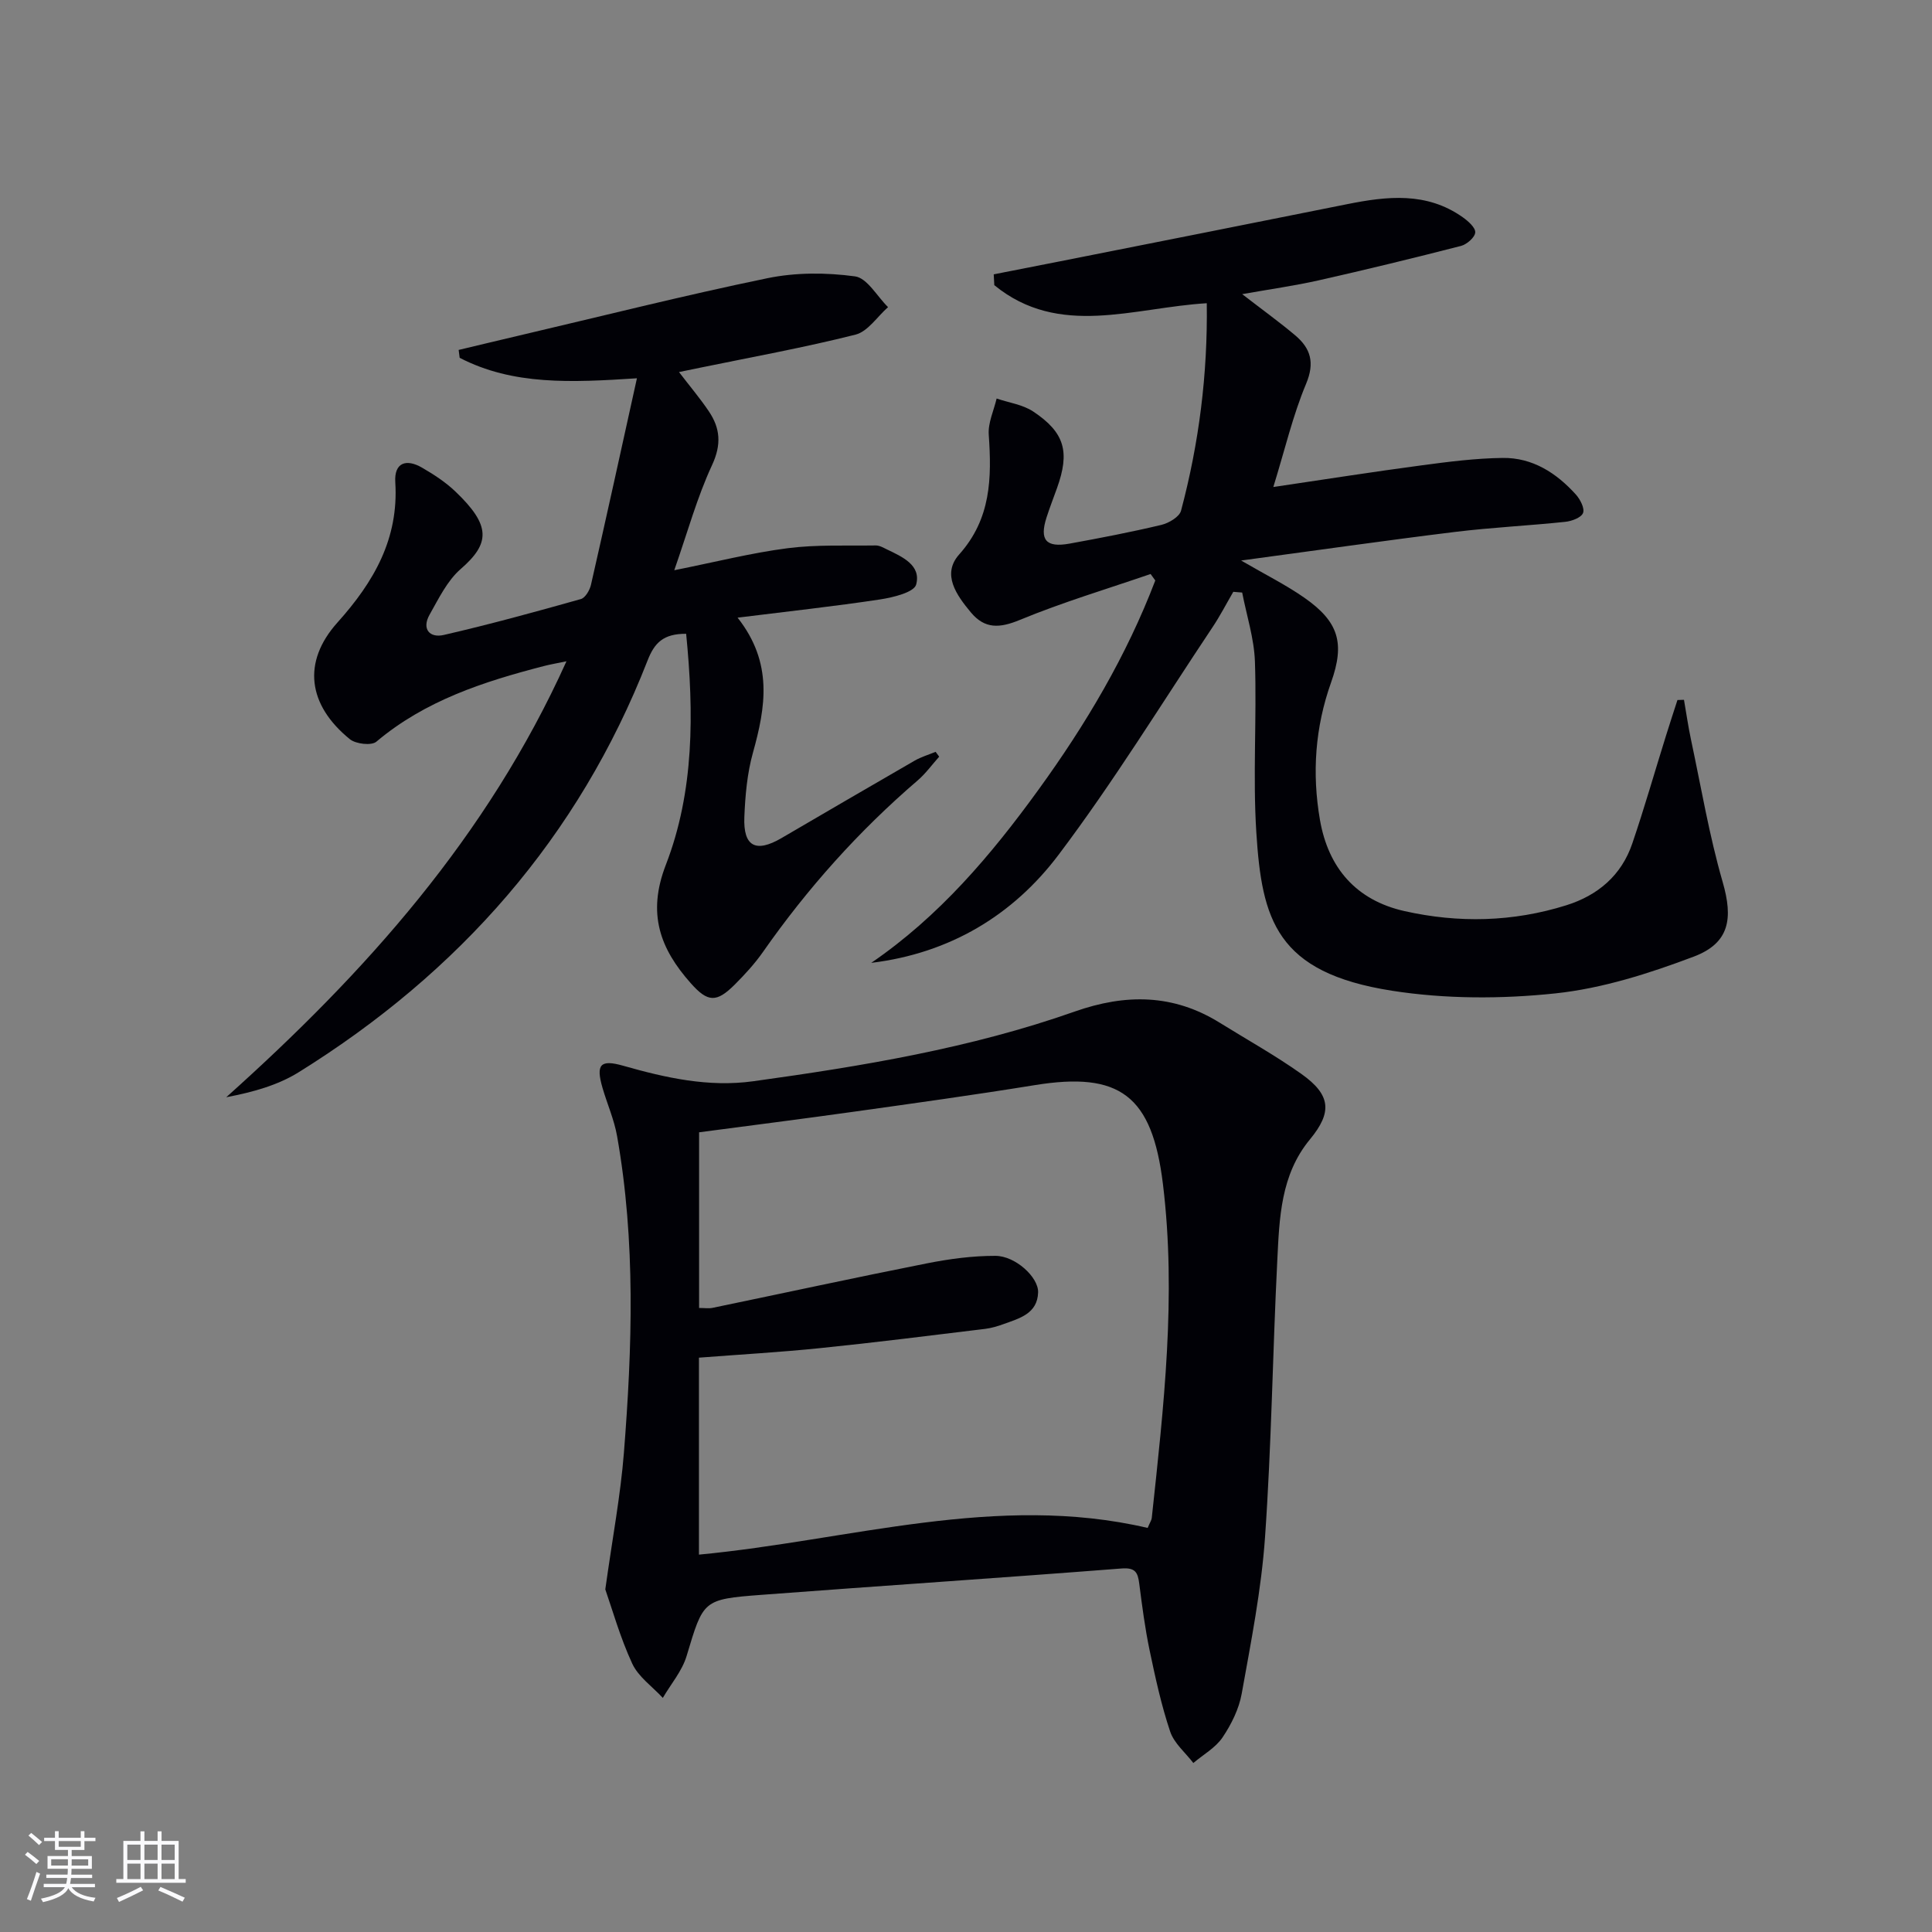 <svg enable-background="new 0 0 400 400" viewBox="0 0 400 400" xmlns="http://www.w3.org/2000/svg"><rect x="0" y="0" width="400" height="400" fill="#808080" stroke="none"/><g fill="#010106"><path d="m125.32 329.06c1.51-10.82 3.16-19.49 3.85-28.24 1.73-21.89 2.45-43.82-1.41-65.6-.6-3.41-2.05-6.66-3.02-10-1.4-4.84-.47-5.92 4.28-4.57 8.82 2.51 17.7 4.49 26.94 3.21 22.54-3.12 44.99-6.83 66.52-14.42 10.59-3.73 20.44-3.66 30.06 2.31 5.65 3.51 11.48 6.75 16.89 10.59 6.11 4.34 6.45 7.91 1.77 13.57-6.07 7.35-6.31 16.27-6.75 25.03-.96 19.11-1.2 38.26-2.54 57.33-.76 10.86-2.9 21.65-4.83 32.4-.57 3.17-2.15 6.35-3.97 9.05-1.45 2.14-3.99 3.55-6.04 5.29-1.65-2.15-3.98-4.07-4.8-6.51-1.84-5.48-3.07-11.17-4.26-16.84-.95-4.55-1.55-9.17-2.14-13.78-.3-2.34-.81-3.37-3.7-3.14-24.85 1.94-49.72 3.58-74.58 5.46-12.14.92-11.96 1.11-15.44 12.67-.93 3.1-3.25 5.79-4.92 8.66-2.16-2.34-5.05-4.34-6.33-7.09-2.52-5.45-4.16-11.32-5.58-15.38zm19.42-58.26c1.15 0 1.99.14 2.77-.02 14.77-3.06 29.52-6.27 44.32-9.2 4.68-.93 9.49-1.58 14.25-1.57 4.13 0 8.94 4.42 8.85 7.56-.13 4.4-3.84 5.37-7.13 6.56-1.24.45-2.54.84-3.84 1-11.37 1.38-22.73 2.82-34.12 3.98-8.36.86-16.75 1.33-25.13 1.98v40.78c31.2-2.96 61.65-12.82 92.9-5.53.49-1.16.8-1.6.85-2.06 2.47-23 5.14-45.99 2.31-69.16-2.24-18.33-8.93-23.32-26.57-20.45-12.45 2.02-24.95 3.75-37.44 5.5-10.63 1.49-21.29 2.84-32.02 4.26z"/><path d="m238.22 118.84c-9.05 3.11-18.25 5.86-27.08 9.51-4.19 1.73-7.25 1.9-10.14-1.57-2.96-3.56-6.08-7.88-2.41-11.99 6.62-7.41 6.74-15.83 6.12-24.81-.17-2.44 1.05-4.98 1.63-7.47 2.55.87 5.42 1.25 7.59 2.7 6.54 4.36 7.6 8.36 4.91 15.85-.73 2.03-1.51 4.04-2.17 6.09-1.49 4.65-.11 6.28 4.77 5.4 6.37-1.16 12.73-2.38 19.02-3.88 1.54-.37 3.72-1.66 4.06-2.93 3.73-14 5.53-28.27 5.33-42.96-15.13.89-30.56 7.24-43.99-3.74-.04-.75-.08-1.49-.12-2.24 4.55-.89 9.1-1.78 13.64-2.68 19.83-3.94 39.67-7.85 59.49-11.84 8.31-1.67 16.49-2.59 23.96 2.69 1.13.8 2.67 2.15 2.6 3.16-.07 1.02-1.75 2.48-2.96 2.79-9.78 2.51-19.59 4.9-29.44 7.12-4.98 1.12-10.05 1.83-15.85 2.86 4.09 3.16 7.64 5.72 10.98 8.53 3.2 2.7 4.09 5.65 2.25 10.04-2.73 6.51-4.35 13.48-6.78 21.36 10.82-1.6 20.72-3.16 30.66-4.48 5.58-.75 11.21-1.47 16.83-1.54 6.17-.08 11.12 3.11 15.15 7.58.9 1 1.86 2.87 1.48 3.82-.38.97-2.34 1.69-3.68 1.83-7.6.8-15.25 1.16-22.83 2.09-14.4 1.77-28.76 3.83-44.28 5.92 5.15 2.99 9.3 5.06 13.06 7.68 7.16 4.99 8.46 9.42 5.57 17.55-3.31 9.29-3.98 18.81-2.31 28.46 1.73 9.99 7.53 16.65 17.49 18.89 11.21 2.52 22.47 2.26 33.51-1.2 6.56-2.06 11.43-6.2 13.67-12.8 2.51-7.36 4.64-14.84 6.96-22.26.77-2.49 1.59-4.96 2.39-7.44.45-.01.9-.03 1.35-.04.48 2.75.87 5.51 1.45 8.23 2.1 9.85 3.77 19.83 6.56 29.49 2.17 7.51 1.48 12.63-5.99 15.45-9.22 3.48-18.91 6.58-28.64 7.61-11.16 1.18-22.77 1.18-33.84-.55-24.01-3.75-26.93-14.75-28.08-32.75-.75-11.75.11-23.59-.29-35.37-.16-4.8-1.72-9.55-2.64-14.32-.61-.05-1.22-.1-1.84-.15-1.44 2.47-2.75 5.02-4.34 7.39-10.51 15.75-20.44 31.95-31.83 47.05-9.42 12.5-22.5 20.4-38.79 22.38 14.05-9.61 24.79-22.27 34.64-35.87 9.79-13.51 18.22-27.71 24.17-43.3-.32-.46-.65-.9-.97-1.34z"/><path d="m142.06 131.22c-4.76-.03-6.58 1.92-7.98 5.51-14.31 36.66-39.04 64.63-72.25 85.27-4.34 2.7-9.48 4.12-14.99 5.17 28.79-25.78 54.05-53.93 70.44-90.26-2.05.43-3.38.65-4.68.99-12.46 3.22-24.56 7.13-34.68 15.66-1.02.86-4.25.48-5.49-.52-8.7-7.07-9.92-15.95-2.56-24.16 7.55-8.42 12.7-17.33 11.97-29.03-.26-4.11 2.29-4.92 5.55-3.02 2.43 1.41 4.85 2.98 6.87 4.91 7.46 7.1 7.21 10.78 1.11 16.08-2.78 2.42-4.54 6.11-6.42 9.42-1.69 2.98 0 4.9 2.94 4.22 9.52-2.19 18.96-4.78 28.37-7.43.93-.26 1.85-1.86 2.1-2.98 3.16-13.85 6.2-27.73 9.51-42.73-13.6.88-25.65 1.48-36.7-4.24-.07-.54-.14-1.09-.21-1.63 4.19-1 8.38-2.01 12.57-2.99 17.1-4.01 34.15-8.31 51.35-11.86 5.86-1.21 12.2-1.19 18.14-.38 2.52.34 4.57 4.14 6.84 6.37-2.23 1.96-4.17 5.04-6.73 5.69-10.61 2.68-21.4 4.63-32.13 6.84-1.28.26-2.56.52-4.42.91 2.27 2.97 4.37 5.44 6.17 8.12 2.38 3.52 2.65 6.89.67 11.15-3.1 6.67-5.06 13.87-7.82 21.76 8.65-1.73 16.01-3.6 23.48-4.56 6-.77 12.15-.48 18.24-.57.77-.01 1.57.46 2.31.82 3.19 1.53 7.13 3.27 6.05 7.28-.44 1.61-4.79 2.67-7.5 3.08-9.45 1.43-18.96 2.46-29.47 3.77 7.4 9.38 5.8 18.55 3.17 27.99-1.19 4.27-1.59 8.83-1.77 13.28-.25 6.12 2.37 7.47 7.67 4.38 9.19-5.36 18.36-10.73 27.58-16.04 1.35-.78 2.89-1.23 4.35-1.83.25.33.49.66.74 1-1.48 1.65-2.8 3.5-4.47 4.93-12.2 10.47-22.81 22.34-32.02 35.51-1.71 2.44-3.76 4.67-5.87 6.78-3.74 3.72-5.55 3.66-9.05-.29-6.36-7.15-9.1-14.41-5.19-24.52 5.91-15.27 5.82-31.51 4.21-47.85z"/></g><path d="m5.17 384 .55-.58c.85.61 1.65 1.24 2.4 1.87l-.59.64c-.83-.73-1.62-1.38-2.36-1.93m1.22 9.53-.82-.34c.71-1.76 1.37-3.64 1.98-5.63.24.13.5.25.76.36-.6 1.67-1.24 3.54-1.92 5.61m-.5-13.5.57-.54c.56.44 1.31 1.06 2.26 1.87l-.64.64c-.68-.66-1.41-1.32-2.19-1.97m3.25.46h2.24v-1.36h.77v1.36h4.57v-1.36h.76v1.36h2.28v.69h-2.28v1.84h-2.64v1.26h4.18v2.64h-4.21c0 .45-.02.86-.05 1.21h4.32v.69h-4.38c-.04.34-.1.75-.19 1.22h5.15v.69h-4.82c.87 1.19 2.51 1.92 4.93 2.19-.17.32-.3.57-.37.76-2.77-.49-4.52-1.41-5.26-2.76-.56 1.26-2.3 2.23-5.24 2.9-.12-.24-.26-.48-.43-.72 2.73-.55 4.38-1.34 4.96-2.38h-4.38v-.69h4.65c.1-.38.17-.79.21-1.22h-4.32v-.69h4.4c.03-.34.05-.75.05-1.21h-4.2v-2.64h4.23v-1.26h-2.69v-1.84h-2.24zm1.46 4.46v1.29h3.45c.01-.4.02-.57.01-.53v-.32-.45h-3.46zm1.55-2.59h4.57v-1.19h-4.57zm6.11 2.59h-3.42v.77c-.01.19-.01.37-.02.53h3.44z" fill="#fafafc"/><path d="m32.63 379.16h.82v1.98h3.54v7.89h1.46v.78h-14.37v-.78h1.46v-7.89h3.54v-1.98h.82v1.98h2.73zm-3.49 11.48.5.73c-1.61.82-3.28 1.63-5 2.41-.13-.27-.28-.55-.44-.82 1.75-.72 3.4-1.49 4.94-2.32m-2.78-5.55h2.73v-3.18h-2.73zm0 3.95h2.73v-3.2h-2.73zm3.54-3.95h2.73v-3.18h-2.73zm0 3.95h2.73v-3.2h-2.73zm7.89 4.68c-1.84-.92-3.51-1.7-5.02-2.32l.45-.73c1.89.8 3.57 1.55 5.04 2.23zm-1.62-11.81h-2.73v3.18h2.73zm-2.73 7.13h2.73v-3.2h-2.73z" fill="#fafafc"/></svg>